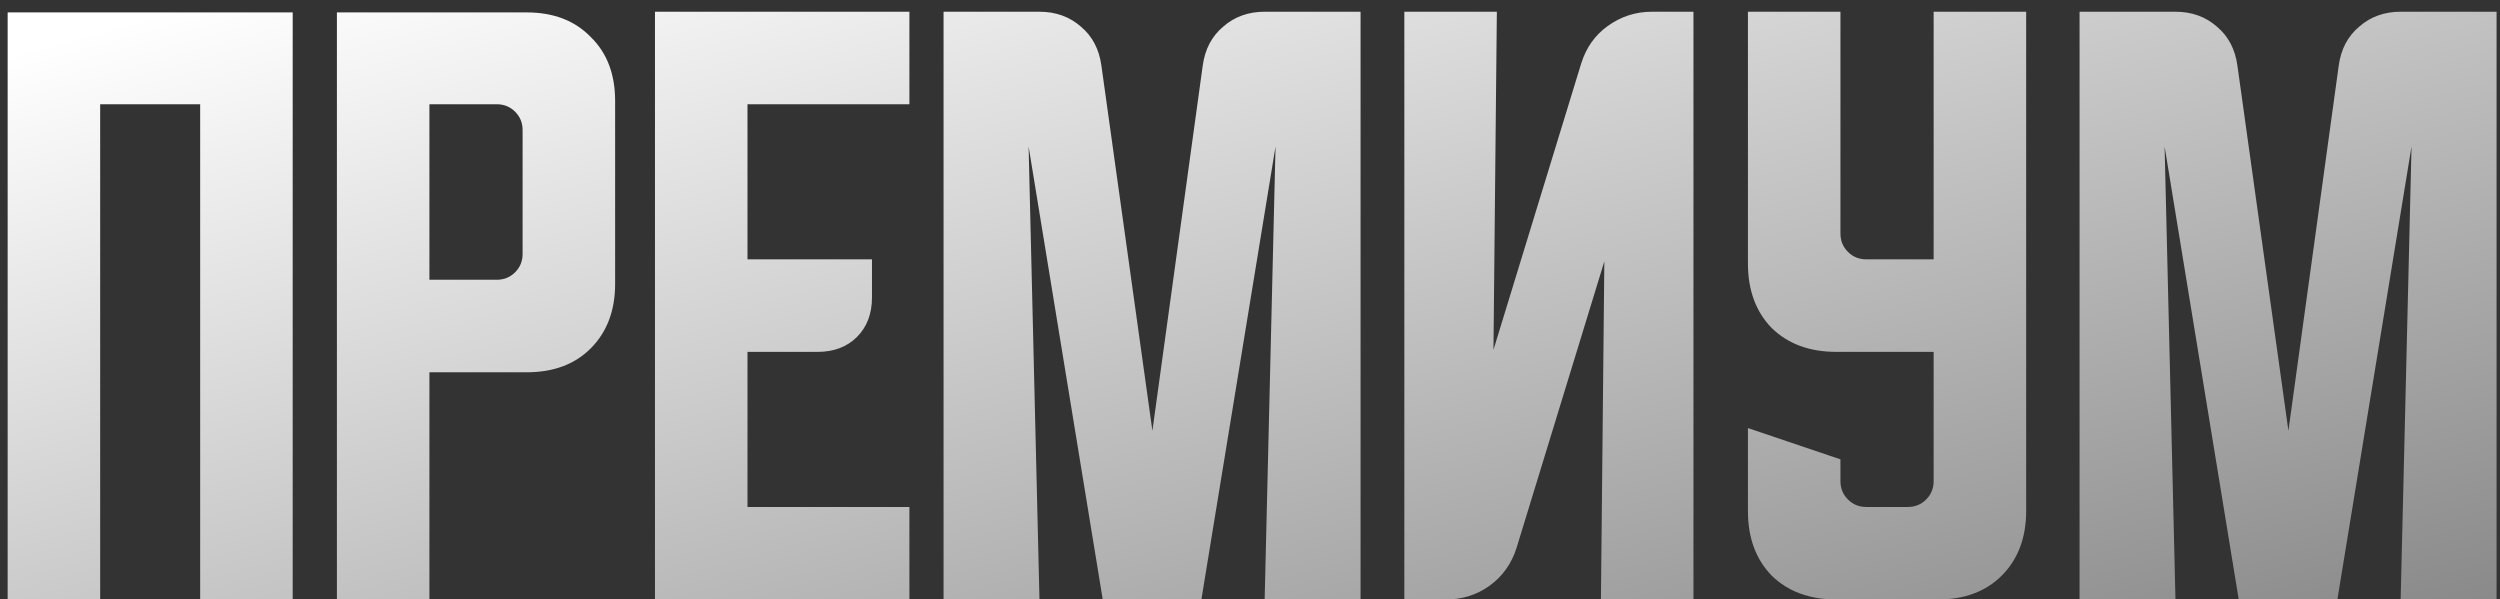 <?xml version="1.0" encoding="UTF-8"?> <svg xmlns="http://www.w3.org/2000/svg" width="196" height="47" viewBox="0 0 196 47" fill="none"><rect x="0" y="0" width="196" height="47" fill="#333333" stroke="none"/> <path d="M0.6 0.973H22.947V47H15.693V8.173H7.853V47H0.6V0.973ZM26.413 0.973H41.292C43.39 0.973 45.061 1.613 46.306 2.893C47.586 4.138 48.226 5.809 48.226 7.907V22.253C48.226 24.351 47.586 26.04 46.306 27.32C45.061 28.564 43.39 29.187 41.292 29.187H33.666V47H26.413V0.973ZM33.666 8.173V21.933H38.946C39.515 21.933 39.995 21.738 40.386 21.347C40.777 20.956 40.972 20.476 40.972 19.907V10.2C40.972 9.631 40.777 9.151 40.386 8.76C39.995 8.369 39.515 8.173 38.946 8.173H33.666ZM51.35 0.92H71.297V8.173H58.603V20.333H68.363V23.32C68.363 24.6 67.972 25.631 67.19 26.413C66.408 27.196 65.377 27.587 64.097 27.587H58.603V39.747H71.297V47H51.35V0.92ZM73.975 47V0.92H81.495C82.775 0.92 83.859 1.311 84.748 2.093C85.637 2.84 86.171 3.853 86.348 5.133L90.348 33.773L94.295 5.133C94.473 3.853 95.006 2.84 95.895 2.093C96.784 1.311 97.868 0.92 99.148 0.92H106.668V47H99.148L100.002 11.48L94.188 47H86.455L80.642 11.48L81.495 47H73.975ZM110.1 47V0.92H117.353L117.087 27.427L123.967 4.973C124.358 3.729 125.051 2.751 126.047 2.04C127.078 1.293 128.233 0.92 129.513 0.92H132.767V47H125.513L125.78 20.493L118.9 42.947C118.509 44.191 117.798 45.187 116.767 45.933C115.771 46.644 114.633 47 113.353 47H110.1ZM137.038 0.92H144.291V18.307C144.291 18.876 144.486 19.356 144.878 19.747C145.269 20.138 145.749 20.333 146.318 20.333H151.597V0.92H158.851V40.067C158.851 42.164 158.211 43.853 156.931 45.133C155.686 46.378 154.015 47 151.917 47H143.971C141.873 47 140.184 46.378 138.904 45.133C137.66 43.853 137.038 42.164 137.038 40.067V33.56L144.291 36.013V37.72C144.291 38.289 144.486 38.769 144.878 39.16C145.269 39.551 145.749 39.747 146.318 39.747H149.571C150.14 39.747 150.62 39.551 151.011 39.16C151.402 38.769 151.597 38.289 151.597 37.72V27.587H143.971C141.873 27.587 140.184 26.964 138.904 25.72C137.66 24.44 137.038 22.751 137.038 20.653V0.92ZM163.038 47V0.92H170.557C171.837 0.92 172.922 1.311 173.811 2.093C174.7 2.84 175.233 3.853 175.411 5.133L179.411 33.773L183.358 5.133C183.535 3.853 184.069 2.84 184.958 2.093C185.846 1.311 186.931 0.92 188.211 0.92H195.731V47H188.211L189.064 11.48L183.251 47H175.517L169.704 11.48L170.557 47H163.038Z" fill="url(#paint0_linear_109_397)"></path> <defs> <linearGradient id="paint0_linear_109_397" x1="52.698" y1="-10" x2="86.615" y2="114.178" gradientUnits="userSpaceOnUse"> <stop stop-color="white"></stop> <stop offset="1" stop-color="#5C5C5C"></stop> </linearGradient> </defs> </svg> 